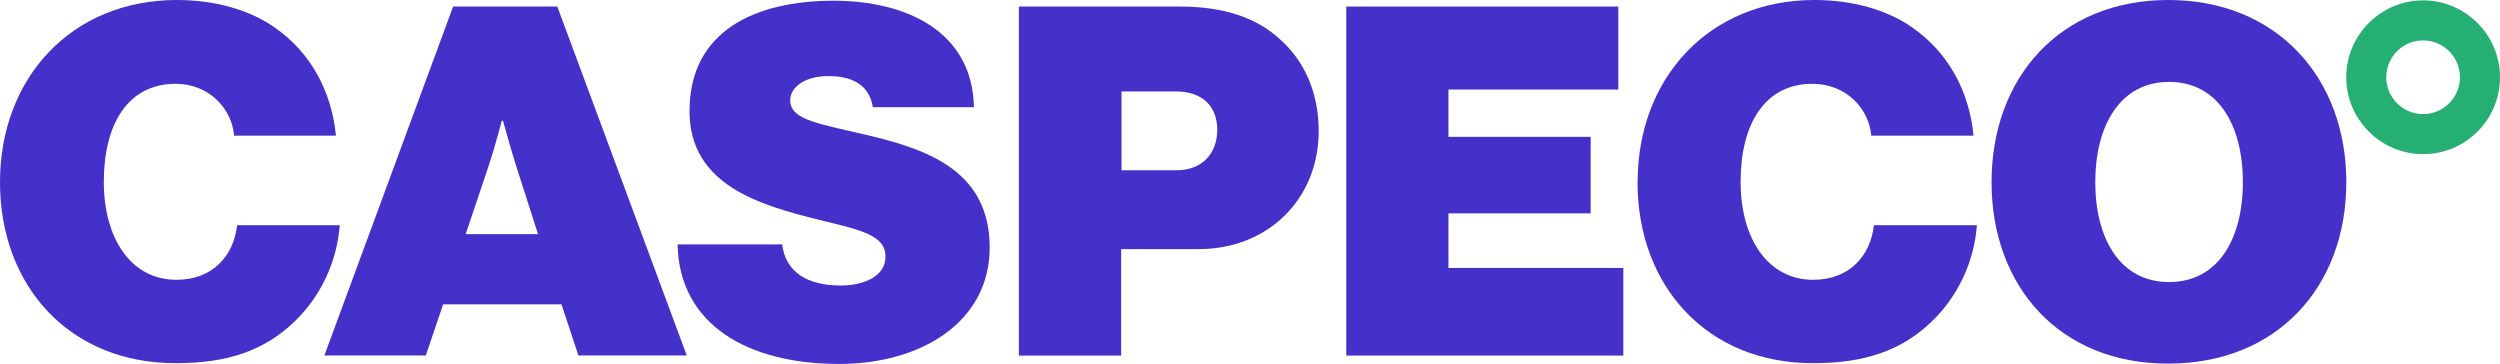 <?xml version="1.0" encoding="UTF-8"?><svg id="Layer_2" xmlns="http://www.w3.org/2000/svg" viewBox="0 0 274.76 40"><defs><style>.cls-1{fill:#25af72;}.cls-2{fill:#4530c9;}</style></defs><g id="Layer_2-2"><path class="cls-2" d="m0,20.02C0,8.53,7.9,0,19.43,0c4.18,0,7.94,1.06,10.73,3,3.97,2.75,6.29,7.01,6.76,11.91h-11.19c-.25-3-2.79-5.7-6.42-5.7-5.32,0-7.9,4.52-7.9,10.77s3,10.77,7.98,10.77c3.93,0,6.29-2.58,6.67-6h11.28c-.3,4.01-2.07,7.81-4.98,10.6-3.29,3.17-7.35,4.56-12.93,4.56C7.73,40,0,31.51,0,20.02Z"/><path class="cls-2" d="m49.8.72h11.45l14.23,38.35h-11.91l-1.86-5.62h-13.01l-1.9,5.62h-11.15L49.8.72Zm1.39,25.01h7.94l-2.41-7.52c-.59-1.86-1.44-4.94-1.44-4.94h-.13s-.8,3.04-1.44,4.94l-2.53,7.52Z"/><path class="cls-2" d="m74.47,26.86h11.49c.38,3.04,2.75,4.52,6.46,4.52,2.2,0,4.9-.84,4.9-3.17s-2.58-2.91-7.31-4.05c-6.46-1.61-14.23-3.8-14.23-11.95C75.78,3.42,82.96.08,91.62.08c7.94,0,15.25,3.34,15.42,11.7h-11.11c-.34-2.11-1.82-3.42-4.9-3.42-2.45,0-4.18,1.14-4.18,2.66,0,2.24,3.29,2.58,9.04,3.97,6.46,1.56,12.88,4.05,12.88,12.21s-7.48,12.8-16.56,12.8c-10.01,0-17.57-4.31-17.74-13.14Z"/><path class="cls-2" d="m112.02.72h17.66c4.9,0,8.45,1.27,10.94,3.55,2.75,2.41,4.31,5.91,4.31,10.14,0,7.39-5.49,12.97-13.22,12.97h-8.49v11.7h-11.24V.72h.04Zm11.24,17.99h6.08c2.75,0,4.44-1.82,4.44-4.44s-1.65-4.22-4.56-4.22h-5.96v8.66Z"/><path class="cls-2" d="m147.96.72h29.9v9.12h-18.67v5.2h15.63v8.41h-15.63v6h19.22v9.63h-30.45V.72Z"/><path class="cls-2" d="m179.98,20.02c0-11.49,7.9-20.02,19.43-20.02,4.18,0,7.94,1.06,10.73,3,3.97,2.75,6.29,7.01,6.76,11.91h-11.24c-.25-3-2.79-5.7-6.46-5.7-5.32,0-7.9,4.52-7.9,10.77s3,10.77,7.98,10.77c3.93,0,6.29-2.58,6.67-6h11.32c-.3,4.01-2.07,7.81-4.98,10.6-3.29,3.17-7.35,4.56-12.93,4.56-11.66.08-19.39-8.41-19.39-19.89Z"/><path class="cls-2" d="m218.88,20.02c0-11.49,7.52-20.02,19.43-20.02s19.56,8.53,19.56,20.02-7.6,19.94-19.56,19.94c-11.91.04-19.43-8.45-19.43-19.94Zm27.62,0c0-6.29-2.75-11.02-8.11-11.02s-8.11,4.77-8.11,11.02,2.75,10.98,8.11,10.98,8.11-4.69,8.11-10.98Z"/><path class="cls-1" d="m266.31,16.94c-4.65,0-8.45-3.8-8.45-8.45S261.67.04,266.31.04s8.45,3.8,8.45,8.45-3.76,8.45-8.45,8.45Zm0-12.5c-2.24,0-4.05,1.82-4.05,4.05s1.82,4.05,4.05,4.05,4.05-1.82,4.05-4.05-1.82-4.05-4.05-4.05Z"/></g></svg>